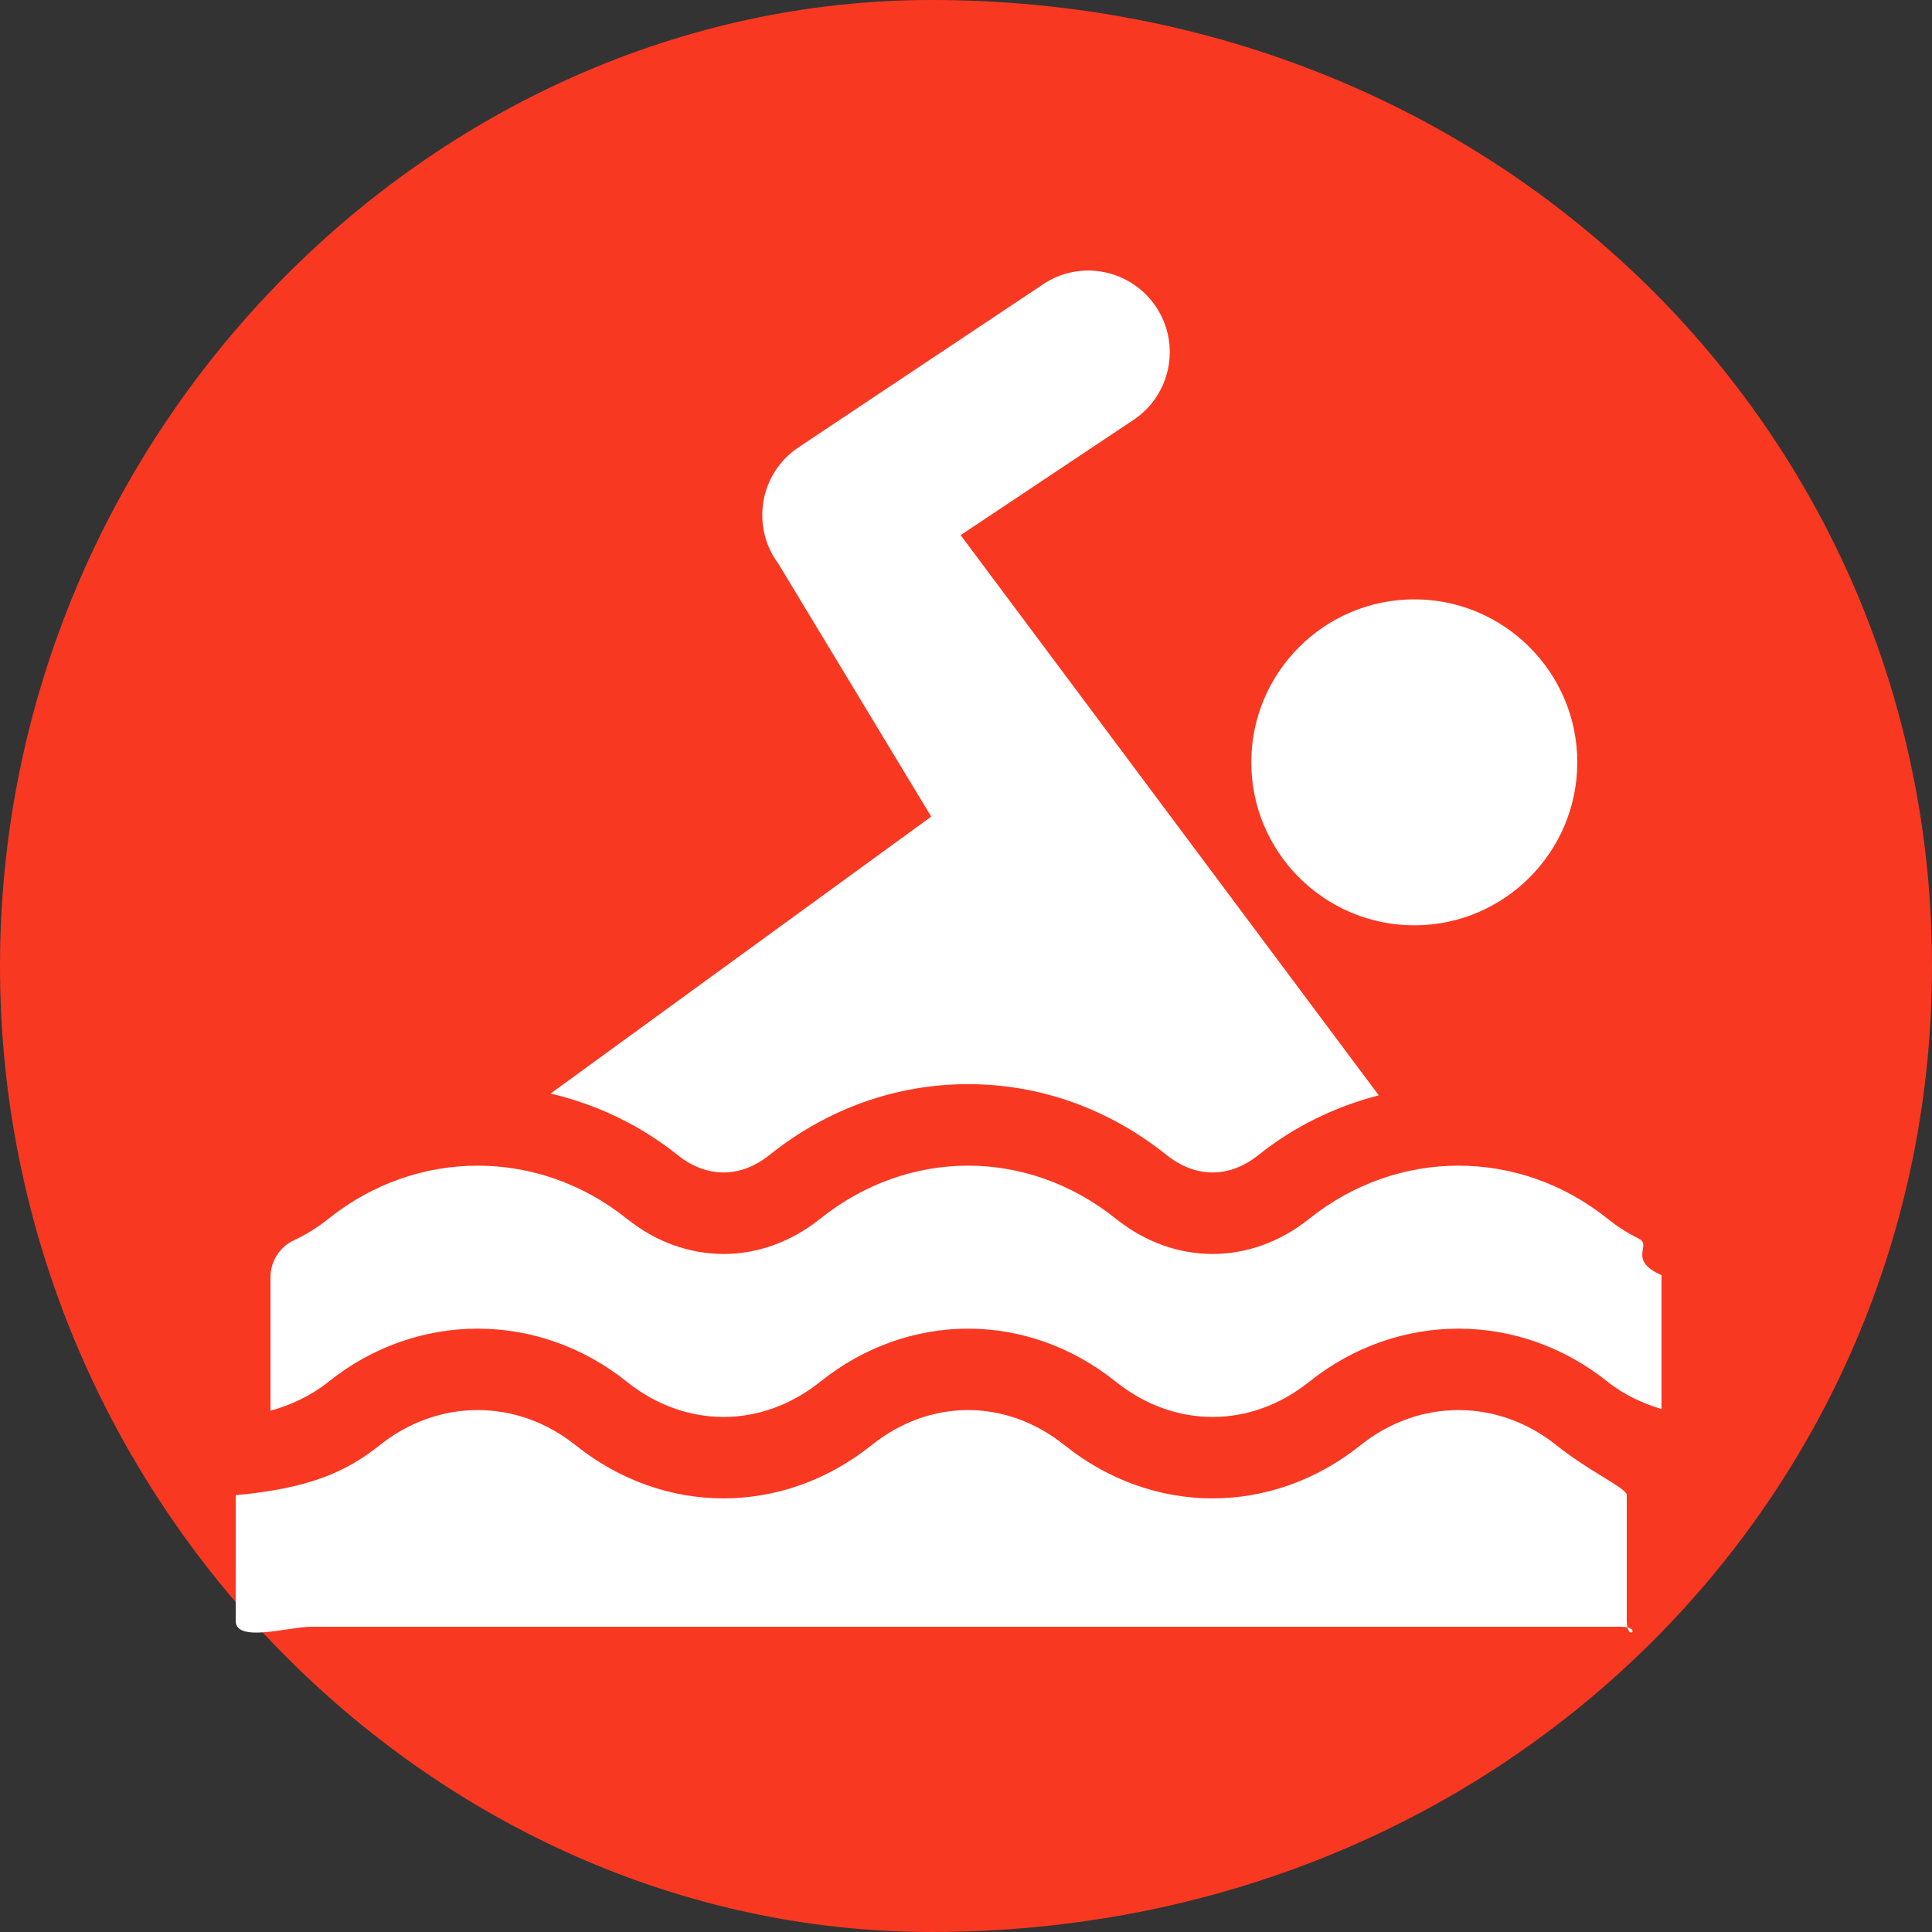 <svg 
 xmlns="http://www.w3.org/2000/svg"
 xmlns:xlink="http://www.w3.org/1999/xlink"
 width="50px" height="50px">
<rect width="100%" height="100%" fill="#333333" stroke="none"/>
<path fill-rule="evenodd"  stroke="rgb(30, 51, 130)" stroke-width="0px" stroke-linecap="butt" stroke-linejoin="miter" fill="rgb(249, 56, 34)"
 d="M24.1,0.000 C38.807,0.000 50.000,11.193 50.000,25.000 C50.000,38.807 38.807,50.000 24.1,50.000 C11.193,50.000 0.000,38.807 0.000,25.000 C0.000,11.193 11.193,0.000 24.1,0.000 Z"/>
<path fill-rule="evenodd"  fill="rgb(255, 255, 255)"
 d="M41.602,35.758 C39.316,33.928 36.172,33.928 33.886,35.758 C32.365,36.975 30.396,36.975 28.876,35.758 C26.589,33.928 23.516,33.928 21.229,35.758 C19.709,36.975 17.740,36.975 16.220,35.758 C13.933,33.928 10.789,33.928 8.503,35.759 C8.039,36.129 7.527,36.363 7.000,36.509 L7.000,33.052 C7.000,32.641 7.238,32.268 7.611,32.096 C7.921,31.952 8.222,31.765 8.504,31.539 C10.790,29.710 13.933,29.710 16.220,31.539 C17.740,32.757 19.709,32.757 21.229,31.539 C23.516,29.710 26.589,29.710 28.876,31.539 C30.396,32.757 32.365,32.757 33.886,31.539 C36.172,29.710 39.316,29.710 41.602,31.539 C41.859,31.744 42.131,31.918 42.410,32.055 C42.771,32.232 42.1,32.599 43.000,33.002 L43.000,36.468 C42.512,36.317 42.035,36.104 41.602,35.758 ZM36.602,23.947 C34.275,23.947 32.383,22.055 32.383,19.729 C32.383,17.402 34.275,15.511 36.602,15.511 C38.928,15.511 40.820,17.402 40.820,19.729 C40.820,22.055 38.928,23.947 36.602,23.947 ZM29.334,10.868 L24.861,13.849 L35.682,28.347 C34.569,28.637 33.510,29.139 32.567,29.893 C31.816,30.494 30.945,30.493 30.193,29.893 C28.694,28.693 26.916,28.058 25.053,28.058 C23.189,28.058 21.412,28.693 19.911,29.893 C19.160,30.494 18.289,30.493 17.537,29.893 C16.546,29.100 15.427,28.580 14.249,28.301 L24.1,21.134 L20.149,14.597 C19.430,13.639 19.649,12.255 20.666,11.576 L26.994,7.358 C27.966,6.705 29.275,6.977 29.919,7.943 C30.569,8.918 30.298,10.225 29.334,10.868 ZM14.901,37.406 C17.188,39.235 20.261,39.235 22.548,37.406 C24.068,36.188 26.037,36.188 27.557,37.406 C29.844,39.235 32.917,39.235 35.204,37.406 C36.724,36.188 38.764,36.188 40.284,37.406 C41.115,38.070 42.043,38.490 42.1,38.676 L42.1,41.945 C42.1,42.528 42.528,42.1 41.945,42.1 L8.055,42.1 C7.472,42.1 6.1,42.528 6.1,41.945 L6.1,38.695 C7.998,38.521 8.963,38.091 9.821,37.406 C11.341,36.188 13.381,36.188 14.901,37.406 Z"/>
</svg>